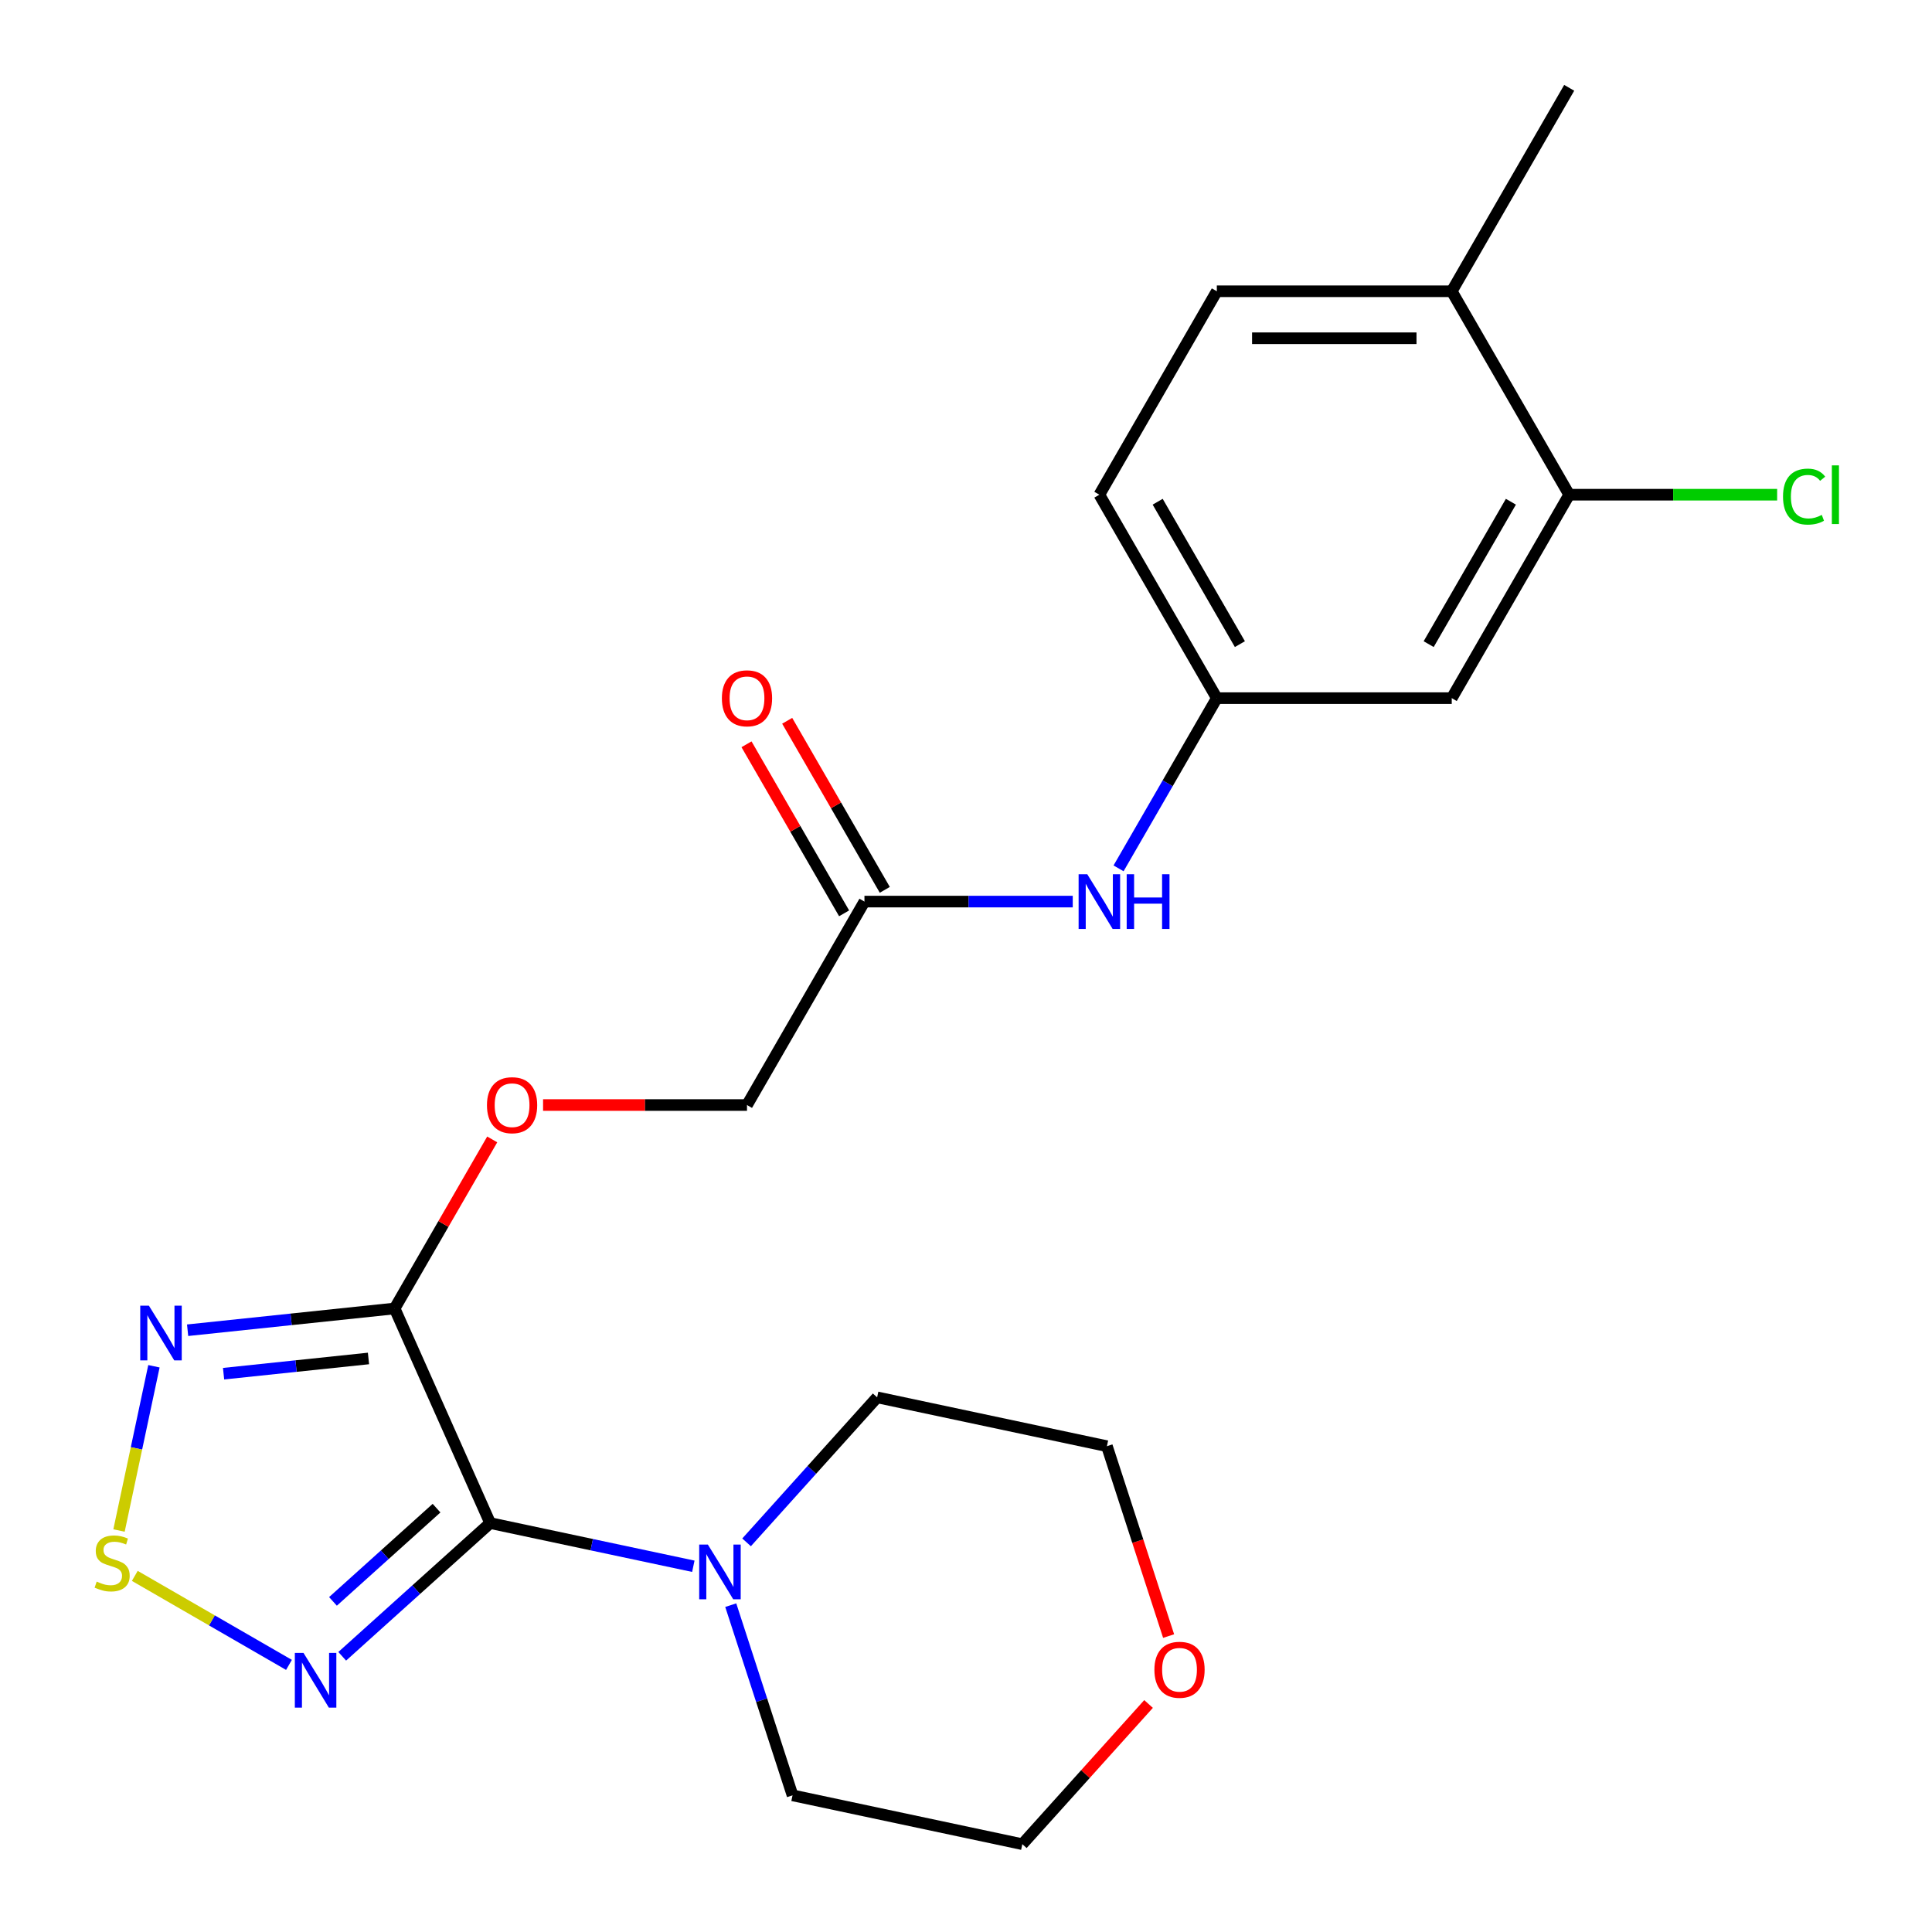 <?xml version='1.0' encoding='iso-8859-1'?>
<svg version='1.1' baseProfile='full'
              xmlns='http://www.w3.org/2000/svg'
                      xmlns:rdkit='http://www.rdkit.org/xml'
                      xmlns:xlink='http://www.w3.org/1999/xlink'
                  xml:space='preserve'
width='1000px' height='1000px' viewBox='0 0 1000 1000'>
<!-- END OF HEADER -->
<rect style='opacity:1.0;fill:#FFFFFF;stroke:none' width='1000' height='1000' x='0' y='0'> </rect>
<path class='bond-0' d='M 253.711,788.344 L 204.255,677.264' style='fill:none;fill-rule:evenodd;stroke:#000000;stroke-width:6px;stroke-linecap:butt;stroke-linejoin:miter;stroke-opacity:1' />
<path class='bond-1' d='M 253.711,788.344 L 215.42,822.821' style='fill:none;fill-rule:evenodd;stroke:#000000;stroke-width:6px;stroke-linecap:butt;stroke-linejoin:miter;stroke-opacity:1' />
<path class='bond-1' d='M 215.42,822.821 L 177.13,857.297' style='fill:none;fill-rule:evenodd;stroke:#0000FF;stroke-width:6px;stroke-linecap:butt;stroke-linejoin:miter;stroke-opacity:1' />
<path class='bond-1' d='M 225.951,780.615 L 199.148,804.749' style='fill:none;fill-rule:evenodd;stroke:#000000;stroke-width:6px;stroke-linecap:butt;stroke-linejoin:miter;stroke-opacity:1' />
<path class='bond-1' d='M 199.148,804.749 L 172.345,828.882' style='fill:none;fill-rule:evenodd;stroke:#0000FF;stroke-width:6px;stroke-linecap:butt;stroke-linejoin:miter;stroke-opacity:1' />
<path class='bond-4' d='M 253.711,788.344 L 306.288,799.52' style='fill:none;fill-rule:evenodd;stroke:#000000;stroke-width:6px;stroke-linecap:butt;stroke-linejoin:miter;stroke-opacity:1' />
<path class='bond-4' d='M 306.288,799.52 L 358.866,810.695' style='fill:none;fill-rule:evenodd;stroke:#0000FF;stroke-width:6px;stroke-linecap:butt;stroke-linejoin:miter;stroke-opacity:1' />
<path class='bond-2' d='M 204.255,677.264 L 150.682,682.895' style='fill:none;fill-rule:evenodd;stroke:#000000;stroke-width:6px;stroke-linecap:butt;stroke-linejoin:miter;stroke-opacity:1' />
<path class='bond-2' d='M 150.682,682.895 L 97.109,688.526' style='fill:none;fill-rule:evenodd;stroke:#0000FF;stroke-width:6px;stroke-linecap:butt;stroke-linejoin:miter;stroke-opacity:1' />
<path class='bond-2' d='M 190.725,703.139 L 153.224,707.08' style='fill:none;fill-rule:evenodd;stroke:#000000;stroke-width:6px;stroke-linecap:butt;stroke-linejoin:miter;stroke-opacity:1' />
<path class='bond-2' d='M 153.224,707.08 L 115.723,711.022' style='fill:none;fill-rule:evenodd;stroke:#0000FF;stroke-width:6px;stroke-linecap:butt;stroke-linejoin:miter;stroke-opacity:1' />
<path class='bond-5' d='M 204.255,677.264 L 229.514,633.513' style='fill:none;fill-rule:evenodd;stroke:#000000;stroke-width:6px;stroke-linecap:butt;stroke-linejoin:miter;stroke-opacity:1' />
<path class='bond-5' d='M 229.514,633.513 L 254.774,589.762' style='fill:none;fill-rule:evenodd;stroke:#FF0000;stroke-width:6px;stroke-linecap:butt;stroke-linejoin:miter;stroke-opacity:1' />
<path class='bond-3' d='M 149.571,861.749 L 109.671,838.713' style='fill:none;fill-rule:evenodd;stroke:#0000FF;stroke-width:6px;stroke-linecap:butt;stroke-linejoin:miter;stroke-opacity:1' />
<path class='bond-3' d='M 109.671,838.713 L 69.771,815.677' style='fill:none;fill-rule:evenodd;stroke:#CCCC00;stroke-width:6px;stroke-linecap:butt;stroke-linejoin:miter;stroke-opacity:1' />
<path class='bond-23' d='M 79.673,707.174 L 70.638,749.681' style='fill:none;fill-rule:evenodd;stroke:#0000FF;stroke-width:6px;stroke-linecap:butt;stroke-linejoin:miter;stroke-opacity:1' />
<path class='bond-23' d='M 70.638,749.681 L 61.603,792.189' style='fill:none;fill-rule:evenodd;stroke:#CCCC00;stroke-width:6px;stroke-linecap:butt;stroke-linejoin:miter;stroke-opacity:1' />
<path class='bond-18' d='M 386.425,798.32 L 420.216,760.792' style='fill:none;fill-rule:evenodd;stroke:#0000FF;stroke-width:6px;stroke-linecap:butt;stroke-linejoin:miter;stroke-opacity:1' />
<path class='bond-18' d='M 420.216,760.792 L 454.006,723.264' style='fill:none;fill-rule:evenodd;stroke:#000000;stroke-width:6px;stroke-linecap:butt;stroke-linejoin:miter;stroke-opacity:1' />
<path class='bond-19' d='M 378.234,830.824 L 394.227,880.045' style='fill:none;fill-rule:evenodd;stroke:#0000FF;stroke-width:6px;stroke-linecap:butt;stroke-linejoin:miter;stroke-opacity:1' />
<path class='bond-19' d='M 394.227,880.045 L 410.219,929.265' style='fill:none;fill-rule:evenodd;stroke:#000000;stroke-width:6px;stroke-linecap:butt;stroke-linejoin:miter;stroke-opacity:1' />
<path class='bond-15' d='M 281.091,571.963 L 333.867,571.963' style='fill:none;fill-rule:evenodd;stroke:#FF0000;stroke-width:6px;stroke-linecap:butt;stroke-linejoin:miter;stroke-opacity:1' />
<path class='bond-15' d='M 333.867,571.963 L 386.643,571.963' style='fill:none;fill-rule:evenodd;stroke:#000000;stroke-width:6px;stroke-linecap:butt;stroke-linejoin:miter;stroke-opacity:1' />
<path class='bond-6' d='M 812.214,256.058 L 751.418,361.359' style='fill:none;fill-rule:evenodd;stroke:#000000;stroke-width:6px;stroke-linecap:butt;stroke-linejoin:miter;stroke-opacity:1' />
<path class='bond-6' d='M 782.034,259.694 L 739.477,333.405' style='fill:none;fill-rule:evenodd;stroke:#000000;stroke-width:6px;stroke-linecap:butt;stroke-linejoin:miter;stroke-opacity:1' />
<path class='bond-16' d='M 812.214,256.058 L 866.03,256.058' style='fill:none;fill-rule:evenodd;stroke:#000000;stroke-width:6px;stroke-linecap:butt;stroke-linejoin:miter;stroke-opacity:1' />
<path class='bond-16' d='M 866.03,256.058 L 919.846,256.058' style='fill:none;fill-rule:evenodd;stroke:#00CC00;stroke-width:6px;stroke-linecap:butt;stroke-linejoin:miter;stroke-opacity:1' />
<path class='bond-25' d='M 812.214,256.058 L 751.418,150.756' style='fill:none;fill-rule:evenodd;stroke:#000000;stroke-width:6px;stroke-linecap:butt;stroke-linejoin:miter;stroke-opacity:1' />
<path class='bond-7' d='M 751.418,361.359 L 629.826,361.359' style='fill:none;fill-rule:evenodd;stroke:#000000;stroke-width:6px;stroke-linecap:butt;stroke-linejoin:miter;stroke-opacity:1' />
<path class='bond-8' d='M 447.438,466.661 L 386.643,571.963' style='fill:none;fill-rule:evenodd;stroke:#000000;stroke-width:6px;stroke-linecap:butt;stroke-linejoin:miter;stroke-opacity:1' />
<path class='bond-9' d='M 447.438,466.661 L 501.345,466.661' style='fill:none;fill-rule:evenodd;stroke:#000000;stroke-width:6px;stroke-linecap:butt;stroke-linejoin:miter;stroke-opacity:1' />
<path class='bond-9' d='M 501.345,466.661 L 555.251,466.661' style='fill:none;fill-rule:evenodd;stroke:#0000FF;stroke-width:6px;stroke-linecap:butt;stroke-linejoin:miter;stroke-opacity:1' />
<path class='bond-12' d='M 457.969,460.581 L 432.709,416.831' style='fill:none;fill-rule:evenodd;stroke:#000000;stroke-width:6px;stroke-linecap:butt;stroke-linejoin:miter;stroke-opacity:1' />
<path class='bond-12' d='M 432.709,416.831 L 407.449,373.08' style='fill:none;fill-rule:evenodd;stroke:#FF0000;stroke-width:6px;stroke-linecap:butt;stroke-linejoin:miter;stroke-opacity:1' />
<path class='bond-12' d='M 436.908,472.741 L 411.649,428.99' style='fill:none;fill-rule:evenodd;stroke:#000000;stroke-width:6px;stroke-linecap:butt;stroke-linejoin:miter;stroke-opacity:1' />
<path class='bond-12' d='M 411.649,428.99 L 386.389,385.239' style='fill:none;fill-rule:evenodd;stroke:#FF0000;stroke-width:6px;stroke-linecap:butt;stroke-linejoin:miter;stroke-opacity:1' />
<path class='bond-10' d='M 578.961,449.461 L 604.393,405.41' style='fill:none;fill-rule:evenodd;stroke:#0000FF;stroke-width:6px;stroke-linecap:butt;stroke-linejoin:miter;stroke-opacity:1' />
<path class='bond-10' d='M 604.393,405.41 L 629.826,361.359' style='fill:none;fill-rule:evenodd;stroke:#000000;stroke-width:6px;stroke-linecap:butt;stroke-linejoin:miter;stroke-opacity:1' />
<path class='bond-17' d='M 629.826,361.359 L 569.03,256.058' style='fill:none;fill-rule:evenodd;stroke:#000000;stroke-width:6px;stroke-linecap:butt;stroke-linejoin:miter;stroke-opacity:1' />
<path class='bond-17' d='M 641.767,333.405 L 599.21,259.694' style='fill:none;fill-rule:evenodd;stroke:#000000;stroke-width:6px;stroke-linecap:butt;stroke-linejoin:miter;stroke-opacity:1' />
<path class='bond-11' d='M 751.418,150.756 L 629.826,150.756' style='fill:none;fill-rule:evenodd;stroke:#000000;stroke-width:6px;stroke-linecap:butt;stroke-linejoin:miter;stroke-opacity:1' />
<path class='bond-11' d='M 733.179,175.075 L 648.065,175.075' style='fill:none;fill-rule:evenodd;stroke:#000000;stroke-width:6px;stroke-linecap:butt;stroke-linejoin:miter;stroke-opacity:1' />
<path class='bond-22' d='M 751.418,150.756 L 812.214,45.455' style='fill:none;fill-rule:evenodd;stroke:#000000;stroke-width:6px;stroke-linecap:butt;stroke-linejoin:miter;stroke-opacity:1' />
<path class='bond-13' d='M 594.488,881.985 L 561.821,918.265' style='fill:none;fill-rule:evenodd;stroke:#FF0000;stroke-width:6px;stroke-linecap:butt;stroke-linejoin:miter;stroke-opacity:1' />
<path class='bond-13' d='M 561.821,918.265 L 529.154,954.545' style='fill:none;fill-rule:evenodd;stroke:#000000;stroke-width:6px;stroke-linecap:butt;stroke-linejoin:miter;stroke-opacity:1' />
<path class='bond-24' d='M 604.874,846.825 L 588.908,797.685' style='fill:none;fill-rule:evenodd;stroke:#FF0000;stroke-width:6px;stroke-linecap:butt;stroke-linejoin:miter;stroke-opacity:1' />
<path class='bond-24' d='M 588.908,797.685 L 572.941,748.544' style='fill:none;fill-rule:evenodd;stroke:#000000;stroke-width:6px;stroke-linecap:butt;stroke-linejoin:miter;stroke-opacity:1' />
<path class='bond-14' d='M 629.826,150.756 L 569.03,256.058' style='fill:none;fill-rule:evenodd;stroke:#000000;stroke-width:6px;stroke-linecap:butt;stroke-linejoin:miter;stroke-opacity:1' />
<path class='bond-21' d='M 454.006,723.264 L 572.941,748.544' style='fill:none;fill-rule:evenodd;stroke:#000000;stroke-width:6px;stroke-linecap:butt;stroke-linejoin:miter;stroke-opacity:1' />
<path class='bond-20' d='M 410.219,929.265 L 529.154,954.545' style='fill:none;fill-rule:evenodd;stroke:#000000;stroke-width:6px;stroke-linecap:butt;stroke-linejoin:miter;stroke-opacity:1' />
<path  class='atom-2' d='M 157.09 855.545
L 166.37 870.545
Q 167.29 872.025, 168.77 874.705
Q 170.25 877.385, 170.33 877.545
L 170.33 855.545
L 174.09 855.545
L 174.09 883.865
L 170.21 883.865
L 160.25 867.465
Q 159.09 865.545, 157.85 863.345
Q 156.65 861.145, 156.29 860.465
L 156.29 883.865
L 152.61 883.865
L 152.61 855.545
L 157.09 855.545
' fill='#0000FF'/>
<path  class='atom-3' d='M 77.069 675.814
L 86.349 690.814
Q 87.269 692.294, 88.749 694.974
Q 90.229 697.654, 90.309 697.814
L 90.309 675.814
L 94.069 675.814
L 94.069 704.134
L 90.189 704.134
L 80.229 687.734
Q 79.069 685.814, 77.829 683.614
Q 76.629 681.414, 76.269 680.734
L 76.269 704.134
L 72.589 704.134
L 72.589 675.814
L 77.069 675.814
' fill='#0000FF'/>
<path  class='atom-4' d='M 50.049 818.629
Q 50.369 818.749, 51.689 819.309
Q 53.009 819.869, 54.449 820.229
Q 55.929 820.549, 57.369 820.549
Q 60.049 820.549, 61.609 819.269
Q 63.169 817.949, 63.169 815.669
Q 63.169 814.109, 62.369 813.149
Q 61.609 812.189, 60.409 811.669
Q 59.209 811.149, 57.209 810.549
Q 54.689 809.789, 53.169 809.069
Q 51.689 808.349, 50.609 806.829
Q 49.569 805.309, 49.569 802.749
Q 49.569 799.189, 51.969 796.989
Q 54.409 794.789, 59.209 794.789
Q 62.489 794.789, 66.209 796.349
L 65.289 799.429
Q 61.889 798.029, 59.329 798.029
Q 56.569 798.029, 55.049 799.189
Q 53.529 800.309, 53.569 802.269
Q 53.569 803.789, 54.329 804.709
Q 55.129 805.629, 56.249 806.149
Q 57.409 806.669, 59.329 807.269
Q 61.889 808.069, 63.409 808.869
Q 64.929 809.669, 66.009 811.309
Q 67.129 812.909, 67.129 815.669
Q 67.129 819.589, 64.489 821.709
Q 61.889 823.789, 57.529 823.789
Q 55.009 823.789, 53.089 823.229
Q 51.209 822.709, 48.969 821.789
L 50.049 818.629
' fill='#CCCC00'/>
<path  class='atom-5' d='M 366.385 799.464
L 375.665 814.464
Q 376.585 815.944, 378.065 818.624
Q 379.545 821.304, 379.625 821.464
L 379.625 799.464
L 383.385 799.464
L 383.385 827.784
L 379.505 827.784
L 369.545 811.384
Q 368.385 809.464, 367.145 807.264
Q 365.945 805.064, 365.585 804.384
L 365.585 827.784
L 361.905 827.784
L 361.905 799.464
L 366.385 799.464
' fill='#0000FF'/>
<path  class='atom-6' d='M 252.051 572.043
Q 252.051 565.243, 255.411 561.443
Q 258.771 557.643, 265.051 557.643
Q 271.331 557.643, 274.691 561.443
Q 278.051 565.243, 278.051 572.043
Q 278.051 578.923, 274.651 582.843
Q 271.251 586.723, 265.051 586.723
Q 258.811 586.723, 255.411 582.843
Q 252.051 578.963, 252.051 572.043
M 265.051 583.523
Q 269.371 583.523, 271.691 580.643
Q 274.051 577.723, 274.051 572.043
Q 274.051 566.483, 271.691 563.683
Q 269.371 560.843, 265.051 560.843
Q 260.731 560.843, 258.371 563.643
Q 256.051 566.443, 256.051 572.043
Q 256.051 577.763, 258.371 580.643
Q 260.731 583.523, 265.051 583.523
' fill='#FF0000'/>
<path  class='atom-10' d='M 562.77 452.501
L 572.05 467.501
Q 572.97 468.981, 574.45 471.661
Q 575.93 474.341, 576.01 474.501
L 576.01 452.501
L 579.77 452.501
L 579.77 480.821
L 575.89 480.821
L 565.93 464.421
Q 564.77 462.501, 563.53 460.301
Q 562.33 458.101, 561.97 457.421
L 561.97 480.821
L 558.29 480.821
L 558.29 452.501
L 562.77 452.501
' fill='#0000FF'/>
<path  class='atom-10' d='M 583.17 452.501
L 587.01 452.501
L 587.01 464.541
L 601.49 464.541
L 601.49 452.501
L 605.33 452.501
L 605.33 480.821
L 601.49 480.821
L 601.49 467.741
L 587.01 467.741
L 587.01 480.821
L 583.17 480.821
L 583.17 452.501
' fill='#0000FF'/>
<path  class='atom-13' d='M 373.643 361.439
Q 373.643 354.639, 377.003 350.839
Q 380.363 347.039, 386.643 347.039
Q 392.923 347.039, 396.283 350.839
Q 399.643 354.639, 399.643 361.439
Q 399.643 368.319, 396.243 372.239
Q 392.843 376.119, 386.643 376.119
Q 380.403 376.119, 377.003 372.239
Q 373.643 368.359, 373.643 361.439
M 386.643 372.919
Q 390.963 372.919, 393.283 370.039
Q 395.643 367.119, 395.643 361.439
Q 395.643 355.879, 393.283 353.079
Q 390.963 350.239, 386.643 350.239
Q 382.323 350.239, 379.963 353.039
Q 377.643 355.839, 377.643 361.439
Q 377.643 367.159, 379.963 370.039
Q 382.323 372.919, 386.643 372.919
' fill='#FF0000'/>
<path  class='atom-14' d='M 597.515 864.265
Q 597.515 857.465, 600.875 853.665
Q 604.235 849.865, 610.515 849.865
Q 616.795 849.865, 620.155 853.665
Q 623.515 857.465, 623.515 864.265
Q 623.515 871.145, 620.115 875.065
Q 616.715 878.945, 610.515 878.945
Q 604.275 878.945, 600.875 875.065
Q 597.515 871.185, 597.515 864.265
M 610.515 875.745
Q 614.835 875.745, 617.155 872.865
Q 619.515 869.945, 619.515 864.265
Q 619.515 858.705, 617.155 855.905
Q 614.835 853.065, 610.515 853.065
Q 606.195 853.065, 603.835 855.865
Q 601.515 858.665, 601.515 864.265
Q 601.515 869.985, 603.835 872.865
Q 606.195 875.745, 610.515 875.745
' fill='#FF0000'/>
<path  class='atom-17' d='M 922.886 257.038
Q 922.886 249.998, 926.166 246.318
Q 929.486 242.598, 935.766 242.598
Q 941.606 242.598, 944.726 246.718
L 942.086 248.878
Q 939.806 245.878, 935.766 245.878
Q 931.486 245.878, 929.206 248.758
Q 926.966 251.598, 926.966 257.038
Q 926.966 262.638, 929.286 265.518
Q 931.646 268.398, 936.206 268.398
Q 939.326 268.398, 942.966 266.518
L 944.086 269.518
Q 942.606 270.478, 940.366 271.038
Q 938.126 271.598, 935.646 271.598
Q 929.486 271.598, 926.166 267.838
Q 922.886 264.078, 922.886 257.038
' fill='#00CC00'/>
<path  class='atom-17' d='M 948.166 240.878
L 951.846 240.878
L 951.846 271.238
L 948.166 271.238
L 948.166 240.878
' fill='#00CC00'/>
</svg>
